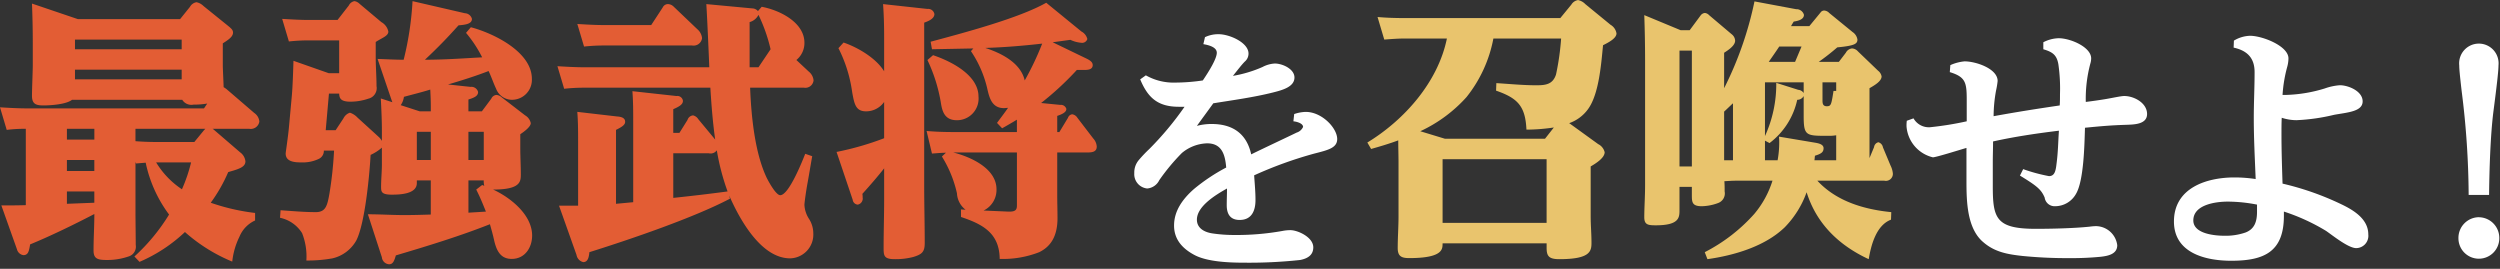 <svg xmlns="http://www.w3.org/2000/svg" width="372" height="40" viewBox="0 0 372 40">
  <rect x="0" y="0" width="372" height="40" fill="#333333" stroke="none"/>
  <defs>
    <style>
      .cls-1 {
        fill: #fff;
      }

      .cls-1, .cls-2, .cls-3 {
        fill-rule: evenodd;
      }

      .cls-2 {
        fill: #e9c46d;
      }

      .cls-3 {
        fill: #e35d34;
      }
    </style>
  </defs>
  <path id="最強武将を召喚せよ_のコピー_2" data-name="最強武将を召喚せよ！ のコピー 2" class="cls-1" d="M183.46,11.29c0.8-1,1.32-1.68,1.759-2.12a1.55,1.55,0,0,0,.56-1.2c0-1.64-2.839-2.88-4.439-2.88a4.58,4.58,0,0,0-2.04.44l-0.24,1.04c0.68,0.12,2,.4,2,1.28s-1.16,2.76-2.08,4.119a28.559,28.559,0,0,1-4.119.32,8.308,8.308,0,0,1-4.359-1.08l-0.84.6c1.16,2.8,2.68,4.079,5.759,4.079h0.84a46.391,46.391,0,0,1-5.239,6.279,19.977,19.977,0,0,0-1.56,1.64,2.86,2.86,0,0,0-.68,1.96,2.137,2.137,0,0,0,1.92,2.28,2.2,2.2,0,0,0,1.8-1.24,30.435,30.435,0,0,1,3.359-4.039,6.123,6.123,0,0,1,3.759-1.44c2.24,0,2.68,1.76,2.84,3.6a27.769,27.769,0,0,0-4.8,3.2c-1.68,1.48-2.96,3.239-2.96,5.439,0,2.12,1.32,3.479,3.08,4.4,1.919,1,5.159,1.12,7.318,1.12a70.956,70.956,0,0,0,8.359-.4c1.04-.2,1.96-0.68,1.96-1.88,0-1.52-2.32-2.56-3.4-2.56a6.087,6.087,0,0,0-1.2.12,38.608,38.608,0,0,1-7.119.6,22.156,22.156,0,0,1-3.32-.24c-1.28-.2-2.279-0.84-2.279-2.04,0-2.04,2.919-3.759,4.479-4.639,0,0.84-.04,1.68-0.04,2.48,0,1.32.52,2.2,1.92,2.2,1.839,0,2.359-1.44,2.359-2.96,0-1.24-.12-2.48-0.2-3.679a59.917,59.917,0,0,1,8.959-3.239c2.039-.52,3.4-0.84,3.4-2.16,0-1.64-2.279-4.039-4.679-4.039a5.717,5.717,0,0,0-1.72.32l-0.12,1.08c0.44,0.04,1.44.28,1.44,0.84a1.563,1.563,0,0,1-.96.84c-0.72.36-5.319,2.52-6.759,3.239-0.68-3.12-2.8-4.519-5.879-4.519a8.293,8.293,0,0,0-2.2.28c0.8-1.12,1.639-2.24,2.439-3.359,2.96-.48,5.959-0.88,8.839-1.6,1.44-.36,3.239-0.84,3.239-2.24,0-1.28-1.8-2.08-2.919-2.08a4.4,4.4,0,0,0-1.84.52A18.62,18.62,0,0,1,183.46,11.29Zm123.027,4.4c-3.28.48-6.559,1-9.838,1.6a21.456,21.456,0,0,1,.36-3.8,11.708,11.708,0,0,0,.239-1.44c0-1.84-3.239-2.919-4.919-2.919a6.657,6.657,0,0,0-2.119.56l-0.08,1.04c2.359,0.72,2.519,1.56,2.519,4.119v3.2a47.879,47.879,0,0,1-5.439.88,2.612,2.612,0,0,1-2.479-1.32l-1,.36a5.906,5.906,0,0,0-.04.84,5.128,5.128,0,0,0,3.919,4.6c0.48,0,4.159-1.16,5-1.4v5c0,3.119.12,7.039,2.52,9.039,1.72,1.48,3.639,1.8,5.839,2.04a67.534,67.534,0,0,0,6.959.32,44.521,44.521,0,0,0,4.639-.2c1.04-.12,2.479-0.36,2.479-1.72a3.231,3.231,0,0,0-3.159-2.84,7.768,7.768,0,0,0-.96.08c-2.319.24-5.6,0.32-8,.32-5.919,0-6.4-1.56-6.4-6.359V24.167c0-1.04.04-2.08,0.04-3.12,3.239-.72,6.518-1.2,9.8-1.6-0.12,1.76-.12,3.159-0.36,4.959-0.12,1.04-.28,1.8-1.12,1.8a25.044,25.044,0,0,1-3.839-1.04l-0.48.96c2.479,1.52,3.159,2.04,3.679,3.279a1.49,1.49,0,0,0,1.56,1.28,3.565,3.565,0,0,0,3.08-1.8c1.2-1.96,1.279-7.439,1.359-9.878,2.52-.24,3.72-0.36,6.239-0.44,1.12-.04,3-0.08,3-1.6,0-1.64-1.92-2.68-3.4-2.68-0.48,0-1.719.28-2.679,0.44-0.92.16-2.08,0.32-3.04,0.44a20.2,20.2,0,0,1,.68-5.719,2.717,2.717,0,0,0,.12-0.76c0-1.68-3.079-3-4.839-3a5.237,5.237,0,0,0-2.28.6V7.33c1.36,0.4,2,.84,2.24,2.24a25.3,25.3,0,0,1,.24,4.439C306.527,14.569,306.527,15.129,306.487,15.689ZM332.005,38.8c4.839,0,7.838-1.28,7.838-6.679v-0.64a29.9,29.9,0,0,1,6.279,2.879c1.04,0.72,3.32,2.56,4.48,2.56a1.831,1.831,0,0,0,1.8-2.04c0-2.28-2.159-3.6-4-4.479a42.182,42.182,0,0,0-8.759-3.079c-0.08-2.44-.16-4.879-0.16-7.359,0-.8,0-1.64.04-2.44a7.037,7.037,0,0,0,2.2.36,29.075,29.075,0,0,0,5.6-.8c2-.36,4.239-0.48,4.239-2s-2.119-2.4-3.4-2.4a8.62,8.62,0,0,0-2.24.48,21.4,21.4,0,0,1-5.719.96h-0.56a20.6,20.6,0,0,1,.68-4.119,4.987,4.987,0,0,0,.2-1.32c0-1.84-3.879-3.359-5.719-3.359a4.912,4.912,0,0,0-2.4.72l-0.04,1.04c2,0.44,3.119,1.52,3.119,3.639,0,2.28-.12,4.559-0.12,6.879,0,3,.16,6,0.28,9.039a21.01,21.01,0,0,0-3.159-.24c-4.16,0-9,1.56-9,6.559C323.486,37.645,328.165,38.8,332.005,38.8Zm3.839-8.359v1.08c0,1.44-.36,2.56-1.72,3.079a9.086,9.086,0,0,1-3.119.48c-1.44,0-4.639-.28-4.639-2.28,0-2.36,3.359-2.8,5.119-2.8A23.026,23.026,0,0,1,335.844,30.446Zm31.492-1.44h3.039c0.04-3.719.2-8.878,0.64-12.358,0.56-4.279.76-6.159,0.76-6.919a2.935,2.935,0,1,0-5.839,0c0,0.52.08,1.4,0.36,3.839A126.142,126.142,0,0,1,367.336,29.007Zm1.52,3.319a3.073,3.073,0,0,0-3.04,3.08,3.04,3.04,0,1,0,6.079,0A3.073,3.073,0,0,0,368.856,32.326Z"/>
  <path id="最強武将を召喚せよ_のコピー" data-name="最強武将を召喚せよ！ のコピー" class="cls-2" d="M236.813,36.125c0-1.32-.12-2.64-0.12-3.959v-7.4c0.68-.4,2.08-1.24,2.08-2.12a1.818,1.818,0,0,0-.96-1.2l-4.2-3.039-0.12-.08a5.823,5.823,0,0,0,2.8-2.08c1.64-2.24,1.96-6.719,2.24-9.518,0.88-.44,2-1.04,2-1.76a1.814,1.814,0,0,0-.88-1.28l-3.76-3.079a2.089,2.089,0,0,0-1.079-.6,1.44,1.44,0,0,0-1,.68l-1.64,2H209.018c-1.36,0-2.72-.04-4.039-0.16l1,3.359c1.04-.08,2.08-0.16,3.12-0.16h6.2c-1.32,6.479-6.319,12.118-11.838,15.477l0.56,0.96c1.4-.4,2.639-0.76,4.039-1.28,0,1.16.04,2.28,0.04,3.4v7.879c0,1.6-.12,3.16-0.12,4.759,0,1.24.6,1.48,1.72,1.48,5.239,0,4.919-1.48,4.959-2.2h15.477v0.68c0,1.2.32,1.68,1.88,1.68C236.613,38.565,236.813,37.4,236.813,36.125Zm-6.919-15.477H215.017l-3.679-1.12a21.242,21.242,0,0,0,6.878-5.079,19.809,19.809,0,0,0,4-8.719h10.078a37.586,37.586,0,0,1-.76,5.359c-0.48,1.48-1.56,1.6-2.919,1.6-2,0-4-.2-5.959-0.32l-0.04,1.12c3.239,1.12,4.359,2.32,4.519,5.8a28.038,28.038,0,0,0,4.079-.32Zm0.24,3.04v9.478H214.657V23.687h15.477ZM270.626,9.209a34.381,34.381,0,0,0,2.76-2.16c2.559-.24,3-0.52,3-1.16a1.637,1.637,0,0,0-.72-1.12l-3.479-2.84a1.132,1.132,0,0,0-.72-0.36,0.64,0.64,0,0,0-.56.28l-1.679,2.04h-2.72c0.12-.24.28-0.48,0.4-0.68,0.56-.08,1.52-0.28,1.52-1a1.143,1.143,0,0,0-1.16-.84l-6.2-1.16a52.185,52.185,0,0,1-4.519,12.918V7.85c0.56-.36,1.639-1.04,1.639-1.8a1.293,1.293,0,0,0-.52-0.96l-3.359-2.84a0.98,0.98,0,0,0-.64-0.32,0.9,0.9,0,0,0-.64.4l-1.6,2.16h-1.36l-5.4-2.24q0.12,3.419.12,6.839V27.526c0,1.72-.12,3.439-0.12,4.8,0,1.12.56,1.2,1.719,1.2,3.36,0,3.52-1.08,3.52-2.16V27.806h1.839v1.28c0,1.04.08,1.6,1.48,1.6a7.353,7.353,0,0,0,2.44-.48,1.518,1.518,0,0,0,.96-1.72c0-.52,0-1-0.04-1.52,0.64-.04,1.239-0.08,1.879-0.08h5.279a14.276,14.276,0,0,1-2.719,4.959,25.4,25.4,0,0,1-7.359,5.679l0.4,1.04c3.959-.56,8.519-1.88,11.478-4.719a14.338,14.338,0,0,0,3.28-5.239c1.479,4.719,4.839,7.919,9.238,9.958,0.36-2.12,1.12-5.039,3.319-5.879l0.04-1.12c-4.039-.4-8.158-1.6-11-4.679h9.959a1.044,1.044,0,0,0,1.279-1.04,3.321,3.321,0,0,0-.359-1.24l-1.12-2.68a0.955,0.955,0,0,0-.68-0.76,0.849,0.849,0,0,0-.64.72l-0.68,1.64v-10.4c0.76-.44,1.8-1.04,1.8-1.76a1.365,1.365,0,0,0-.52-0.84l-3-2.88a1.253,1.253,0,0,0-.88-0.44,1.181,1.181,0,0,0-.919.64l-1.04,1.36h-3Zm-3.519,0h-3.919c0.519-.76,1.039-1.48,1.559-2.28h3.32ZM251.749,7.53V24.767H249.91V7.53h1.839Zm10.879,4.719h5.759v1.6a1.023,1.023,0,0,0-.8-0.48l-3.28-1.04a18.549,18.549,0,0,1-1.679,7.919v-8Zm8.558,0h2.04v1.28h-0.4c-0.32,2.04-.36,2.28-1,2.28-0.6,0-.64-0.44-0.64-0.88V12.249Zm2.04,11.6h-3.24c0.04-.2.04-0.44,0.08-0.68,0.92-.28,1.28-0.52,1.28-1.12,0-.56-0.72-0.72-1.16-0.8l-5.479-.92a6.479,6.479,0,0,1,.04.88,14.4,14.4,0,0,1-.24,2.64h-1.879v-2.92l0.68,0.36a10.982,10.982,0,0,0,4.119-6.439,1.064,1.064,0,0,0,.96-0.56v2.92c0,3,.32,3,3.559,3a6.89,6.89,0,0,0,1.28-.08v3.719Zm-15.358,0h-1.319V16.608c0.44-.4.88-0.84,1.319-1.24v8.479Z"/>
  <path id="最強武将を召喚せよ_" data-name="最強武将を召喚せよ！" class="cls-3" d="M31.634,19.168h5.479a1.291,1.291,0,0,0,1.48-1.08,1.739,1.739,0,0,0-.76-1.28l-4-3.439a3.748,3.748,0,0,0-.56-0.4c0-.4-0.12-2.76-0.12-3.16V6.45c0.88-.56,1.52-1,1.52-1.6,0-.4-0.24-0.6-0.88-1.12l-3.519-2.84a2.058,2.058,0,0,0-1.04-.56,1.366,1.366,0,0,0-.96.68l-1.48,1.84H11.6L4.758,0.531q0.12,2.94.12,5.879V9.769c0,0.6-.12,3.639-0.12,4.479,0,1.24.6,1.44,1.72,1.44,1.08,0,3.4-.16,4.239-0.84h16.4a1.6,1.6,0,0,0,1.68.72,11.7,11.7,0,0,0,2.04-.16l-0.48.72H4c-1.32,0-2.68-.08-4-0.16l1,3.359a21.7,21.7,0,0,1,2.84-.16V30.526c-1.24.04-2.44,0.04-3.639,0.04l2.32,6.519a1.155,1.155,0,0,0,.96.88c0.72,0,.84-0.6,1-1.6,3.039-1.24,6.639-3,9.558-4.519,0,1.8-.12,3.6-0.12,5.4,0,1.2.52,1.44,1.92,1.44a9.781,9.781,0,0,0,3.4-.56,1.521,1.521,0,0,0,.96-1.68c0-.76-0.04-4.079-0.04-4.8V24.087l0.08,0.24,1.44-.12a19.587,19.587,0,0,0,3.479,7.719A28.583,28.583,0,0,1,20,38.165l0.76,0.8a23.026,23.026,0,0,0,6.759-4.439,24.8,24.8,0,0,0,7.039,4.4,11.05,11.05,0,0,1,1.08-3.719,4.536,4.536,0,0,1,2.32-2.4v-1.12a31,31,0,0,1-6.6-1.52,23.217,23.217,0,0,0,2.6-4.559c1.52-.44,2.56-0.72,2.56-1.6a1.872,1.872,0,0,0-.76-1.32l-4-3.439ZM11.157,5.89H27.034V7.33H11.157V5.89Zm0,4.479H27.034v1.44H11.157v-1.44Zm19.4,8.8a4.005,4.005,0,0,0-.36.4l-1.28,1.56H23.235c-1,0-2.04-.04-3.079-0.12v-1.84h10.4Zm-16.517,0v1.6H9.957v-1.6h4.079ZM9.957,23.807h4.079v1.64H9.957v-1.64Zm18.477,0.36a23.567,23.567,0,0,1-1.36,4,12.64,12.64,0,0,1-3.839-4h5.2ZM9.957,28.486h4.079v1.68l-4.079.16v-1.84ZM66.663,12.569c2.04-.6,4.079-1.24,6.039-2,0.44,0.92.72,1.8,1.12,2.64a2.536,2.536,0,0,0,2.36,1.64,2.968,2.968,0,0,0,2.96-3.119c0-4.039-5.759-6.8-9.078-7.679l-0.72.84a18.492,18.492,0,0,1,2.4,3.639c-2.84.16-5.679,0.36-8.519,0.36,1.84-1.72,3.319-3.239,5-5.119,1-.08,2-0.2,2-0.96a1.122,1.122,0,0,0-1.04-.84l-7.8-1.8a45.941,45.941,0,0,1-1.32,8.719c-1.28,0-2.6-.08-3.879-0.12l2.08,6.119c0.04,0.12.08,0.2,0.12,0.32l-1.72-.56c0.08,1.6.16,3.2,0.16,4.8v1.52a2.443,2.443,0,0,0-.52-0.64l-3.119-2.84a2.677,2.677,0,0,0-1.12-.72,1.647,1.647,0,0,0-.96.84l-1.16,1.76h-1.48l0.48-5.439h1.52c0.04,0.6.12,1.2,1.68,1.2a8.305,8.305,0,0,0,2.639-.44,1.614,1.614,0,0,0,1.24-1.88c0-1.44-.12-2.88-0.12-4.319V6.25c0.96-.64,1.88-0.88,1.88-1.56a2.1,2.1,0,0,0-1.04-1.4l-3.239-2.72a1.414,1.414,0,0,0-.76-0.4,1.161,1.161,0,0,0-.84.64l-1.68,2.16h-4.2c-1.36,0-2.72-.08-4.039-0.16l1,3.359a27.165,27.165,0,0,1,3.12-.16h4.359v4.879h-1.56l-5.239-1.84c-0.04,1.36-.12,3.879-0.24,5.159l-0.44,4.8c-0.12,1.32-.48,3.679-0.48,3.839,0,1.28,1.44,1.32,2.4,1.32a5.486,5.486,0,0,0,2.52-.52,1.306,1.306,0,0,0,.76-1.24h1.52a57.194,57.194,0,0,1-.68,6.359c-0.32,1.84-.56,2.8-2.04,2.8-1.76,0-3.48-.16-5.239-0.28l-0.08,1.12a5.11,5.11,0,0,1,3.279,2.28,9.4,9.4,0,0,1,.64,4.079,20.882,20.882,0,0,0,3.879-.32,5.5,5.5,0,0,0,3.559-2.68c1.28-2.52,1.96-9.718,2.12-12.718a6.7,6.7,0,0,0,1.68-1.08v2.439c0,1.16-.12,2.28-0.12,3.4,0,0.72.04,1.16,1.6,1.16,1.2,0,3.719-.08,3.719-1.72v-0.4H64.1v5.079c-1.32.04-2.6,0.08-3.919,0.08-1.8,0-3.639-.12-5.439-0.12l2.08,6.4a1.155,1.155,0,0,0,1.08,1.04c0.56,0,.76-0.48,1-1.32,4.719-1.4,9.438-2.84,14-4.639,0.24,0.84.44,1.56,0.6,2.28,0.36,1.64.96,2.88,2.64,2.88,1.96,0,3.039-1.68,3.039-3.479,0-3.079-3.2-5.639-5.8-6.839,4.039,0,4.119-1.16,4.119-2.24,0-1.32-.08-2.64-0.08-3.959v-2.04c0.44-.28,1.56-1.08,1.56-1.64a1.747,1.747,0,0,0-.84-1.16l-3.479-2.68a1.289,1.289,0,0,0-.8-0.36,0.928,0.928,0,0,0-.76.56l-1.4,1.88h-2v-1.76c0.88-.28,1.44-0.52,1.44-1.12a1.027,1.027,0,0,0-1.12-.76Zm-2.639.76c0.04,0.84.08,1.64,0.08,2.48v0.76h-1.64l-2.84-.92a2.774,2.774,0,0,0,.48-1.24C61.424,14.049,62.743,13.729,64.023,13.329Zm0.08,6.279v4.2h-2.08v-4.2H64.1Zm5.6,0h2.28v4.2H69.7v-4.2Zm0,12.038v-4.8h2.28a2.348,2.348,0,0,0,.08.8,2.761,2.761,0,0,1-.32-0.12l-0.88.68c0.64,1.28.92,2,1.44,3.28ZM118.5,8.929a3.266,3.266,0,0,0,1.2-2.56c0-3.079-3.76-4.879-6.359-5.359l-0.56.64a1.126,1.126,0,0,0-.84-0.4l-6.839-.64c0.12,1.88.36,7.279,0.44,9.4H86.986c-1.36,0-2.72-.08-4.039-0.16l1,3.359a27.16,27.16,0,0,1,3.12-.16H105.7c0.16,2.6.36,5.159,0.72,7.719l-2.52-3.039a1.273,1.273,0,0,0-.759-0.56,0.955,0.955,0,0,0-.84.68l-1.2,1.92h-0.92V16.248c0.92-.4,1.44-0.72,1.44-1.24a0.833,0.833,0,0,0-.96-0.72l-6.559-.72c0.12,1.56.12,3.04,0.12,4.639V30.086l-2.56.24v-11c0.8-.4,1.36-0.72,1.36-1.2,0-.68-0.76-0.76-1.24-0.8l-5.879-.68c0.12,1.52.12,3.079,0.12,4.6v9.358h-2.84l2.6,7.319a1.329,1.329,0,0,0,1,1.08c0.68,0,.84-0.68.92-1.48,6-1.88,15.518-5.119,20.917-7.959l-0.12-.48c1.519,3.479,4.719,9.358,9.078,9.358a3.541,3.541,0,0,0,3.44-3.759,3.992,3.992,0,0,0-.64-2.12,4.186,4.186,0,0,1-.68-2.08c0-.28.24-2.04,0.44-3.12,0.24-1.28.56-3.279,0.72-4.119l-1.04-.36c-0.44,1.12-2.44,6.159-3.72,6.159-0.639,0-1.719-2-2-2.56-1.8-3.759-2.32-9.278-2.48-13.438h8a1.226,1.226,0,0,0,1.44-1.08,1.907,1.907,0,0,0-.72-1.32ZM85.907,3.57l1,3.359a27.165,27.165,0,0,1,3.12-.16h12.958a1.27,1.27,0,0,0,1.479-1.08,1.994,1.994,0,0,0-.72-1.36l-3.479-3.319a1.286,1.286,0,0,0-.84-0.4,0.85,0.85,0,0,0-.8.48L96.9,3.73h-7C88.586,3.73,87.226,3.65,85.907,3.57ZM114.662,7.33l-1.8,2.68h-1.32V3.29a2.1,2.1,0,0,0,1.32-1.08A24.252,24.252,0,0,1,114.662,7.33Zm-6.4,21.156c-2.68.36-5.4,0.68-8.079,0.96V22.807h5.279a1.132,1.132,0,0,0,1.2-.44A34.369,34.369,0,0,0,108.263,28.486Zm49.094,3.959c0-1.12-.04-2.28-0.04-3.4V22.687h4.44c0.68,0,1.44-.04,1.44-0.88a1.928,1.928,0,0,0-.52-1.2l-2.36-3.08a1.112,1.112,0,0,0-.76-0.52,0.755,0.755,0,0,0-.64.52l-1.28,2.12h-0.32v-2.4c0.68-.24,1.36-0.52,1.36-1.04a0.854,0.854,0,0,0-.92-0.6l-2.839-.28a44.3,44.3,0,0,0,5.319-4.919h1.12c0.48,0,1.24-.04,1.24-0.72,0-.56-0.64-0.84-1.32-1.16l-4.639-2.24,2.639-.36a4.76,4.76,0,0,0,1.64.44,0.807,0.807,0,0,0,.88-0.56,1.73,1.73,0,0,0-.88-1.12l-5.239-4.279c-4.08,2.32-12.438,4.519-17.2,5.8l0.2,1.12,6.159-.12-0.36.4a16.669,16.669,0,0,1,2.479,5.8c0.32,1.36.76,2.68,2.44,2.68,0.2,0,.4-0.04.6-0.04-0.52.76-1.08,1.48-1.64,2.24l0.76,0.8c0.72-.4,1.48-0.84,2.2-1.28v1.84h-9.4c-1.36,0-2.679-.04-4.039-0.16l0.8,3.359c0.68-.04,1.359-0.12,2.079-0.12l-0.6.56a17.607,17.607,0,0,1,2.24,5.479,3.287,3.287,0,0,0,1.28,2.44l-0.68-.04v1.12c3.239,1.08,5.719,2.4,5.759,6.239a14.859,14.859,0,0,0,5.879-1C156.278,36.725,157.357,35.245,157.357,32.446Zm-25.795-7.4v4.679c0,2.36-.08,4.719-0.08,7.079,0,1.2,0,1.76,1.64,1.76a10.434,10.434,0,0,0,2.759-.32c1.32-.4,1.72-0.76,1.72-2.08,0-2.84-.08-5.719-0.08-8.6V3.37c0.56-.2,1.52-0.56,1.52-1.28a0.941,0.941,0,0,0-1.04-.76l-6.6-.72c0.12,1.6.16,3.239,0.16,4.879v5.119c-1.2-1.96-3.92-3.559-6.039-4.279l-0.76.84a20.638,20.638,0,0,1,2.04,6.519c0.32,1.8.52,2.88,2.079,2.88a3.283,3.283,0,0,0,2.68-1.4v5.4a43.41,43.41,0,0,1-7.079,2.04l2.4,7.119a0.813,0.813,0,0,0,.759.72,0.923,0.923,0,0,0,.72-1.08,2.28,2.28,0,0,0-.04-0.52C129.442,27.606,130.522,26.367,131.562,25.047ZM155.078,6.49a42.731,42.731,0,0,1-2.6,5.479c-0.6-2.64-3.519-4.079-5.879-4.839C149.4,7.05,152.238,6.81,155.078,6.49ZM138.841,8.21l-0.84.72a23.841,23.841,0,0,1,2.039,6.6c0.24,1.4.76,2.36,2.36,2.36a3.217,3.217,0,0,0,3.2-3.519C145.6,11.129,141.44,9.089,138.841,8.21Zm12.477,14.478v7.879c0,0.64-.2.96-1.279,0.92l-3.68-.16a3.406,3.406,0,0,0,1.92-3.16c0-3.119-3.879-4.839-6.439-5.479h9.478Z"/>
</svg>
